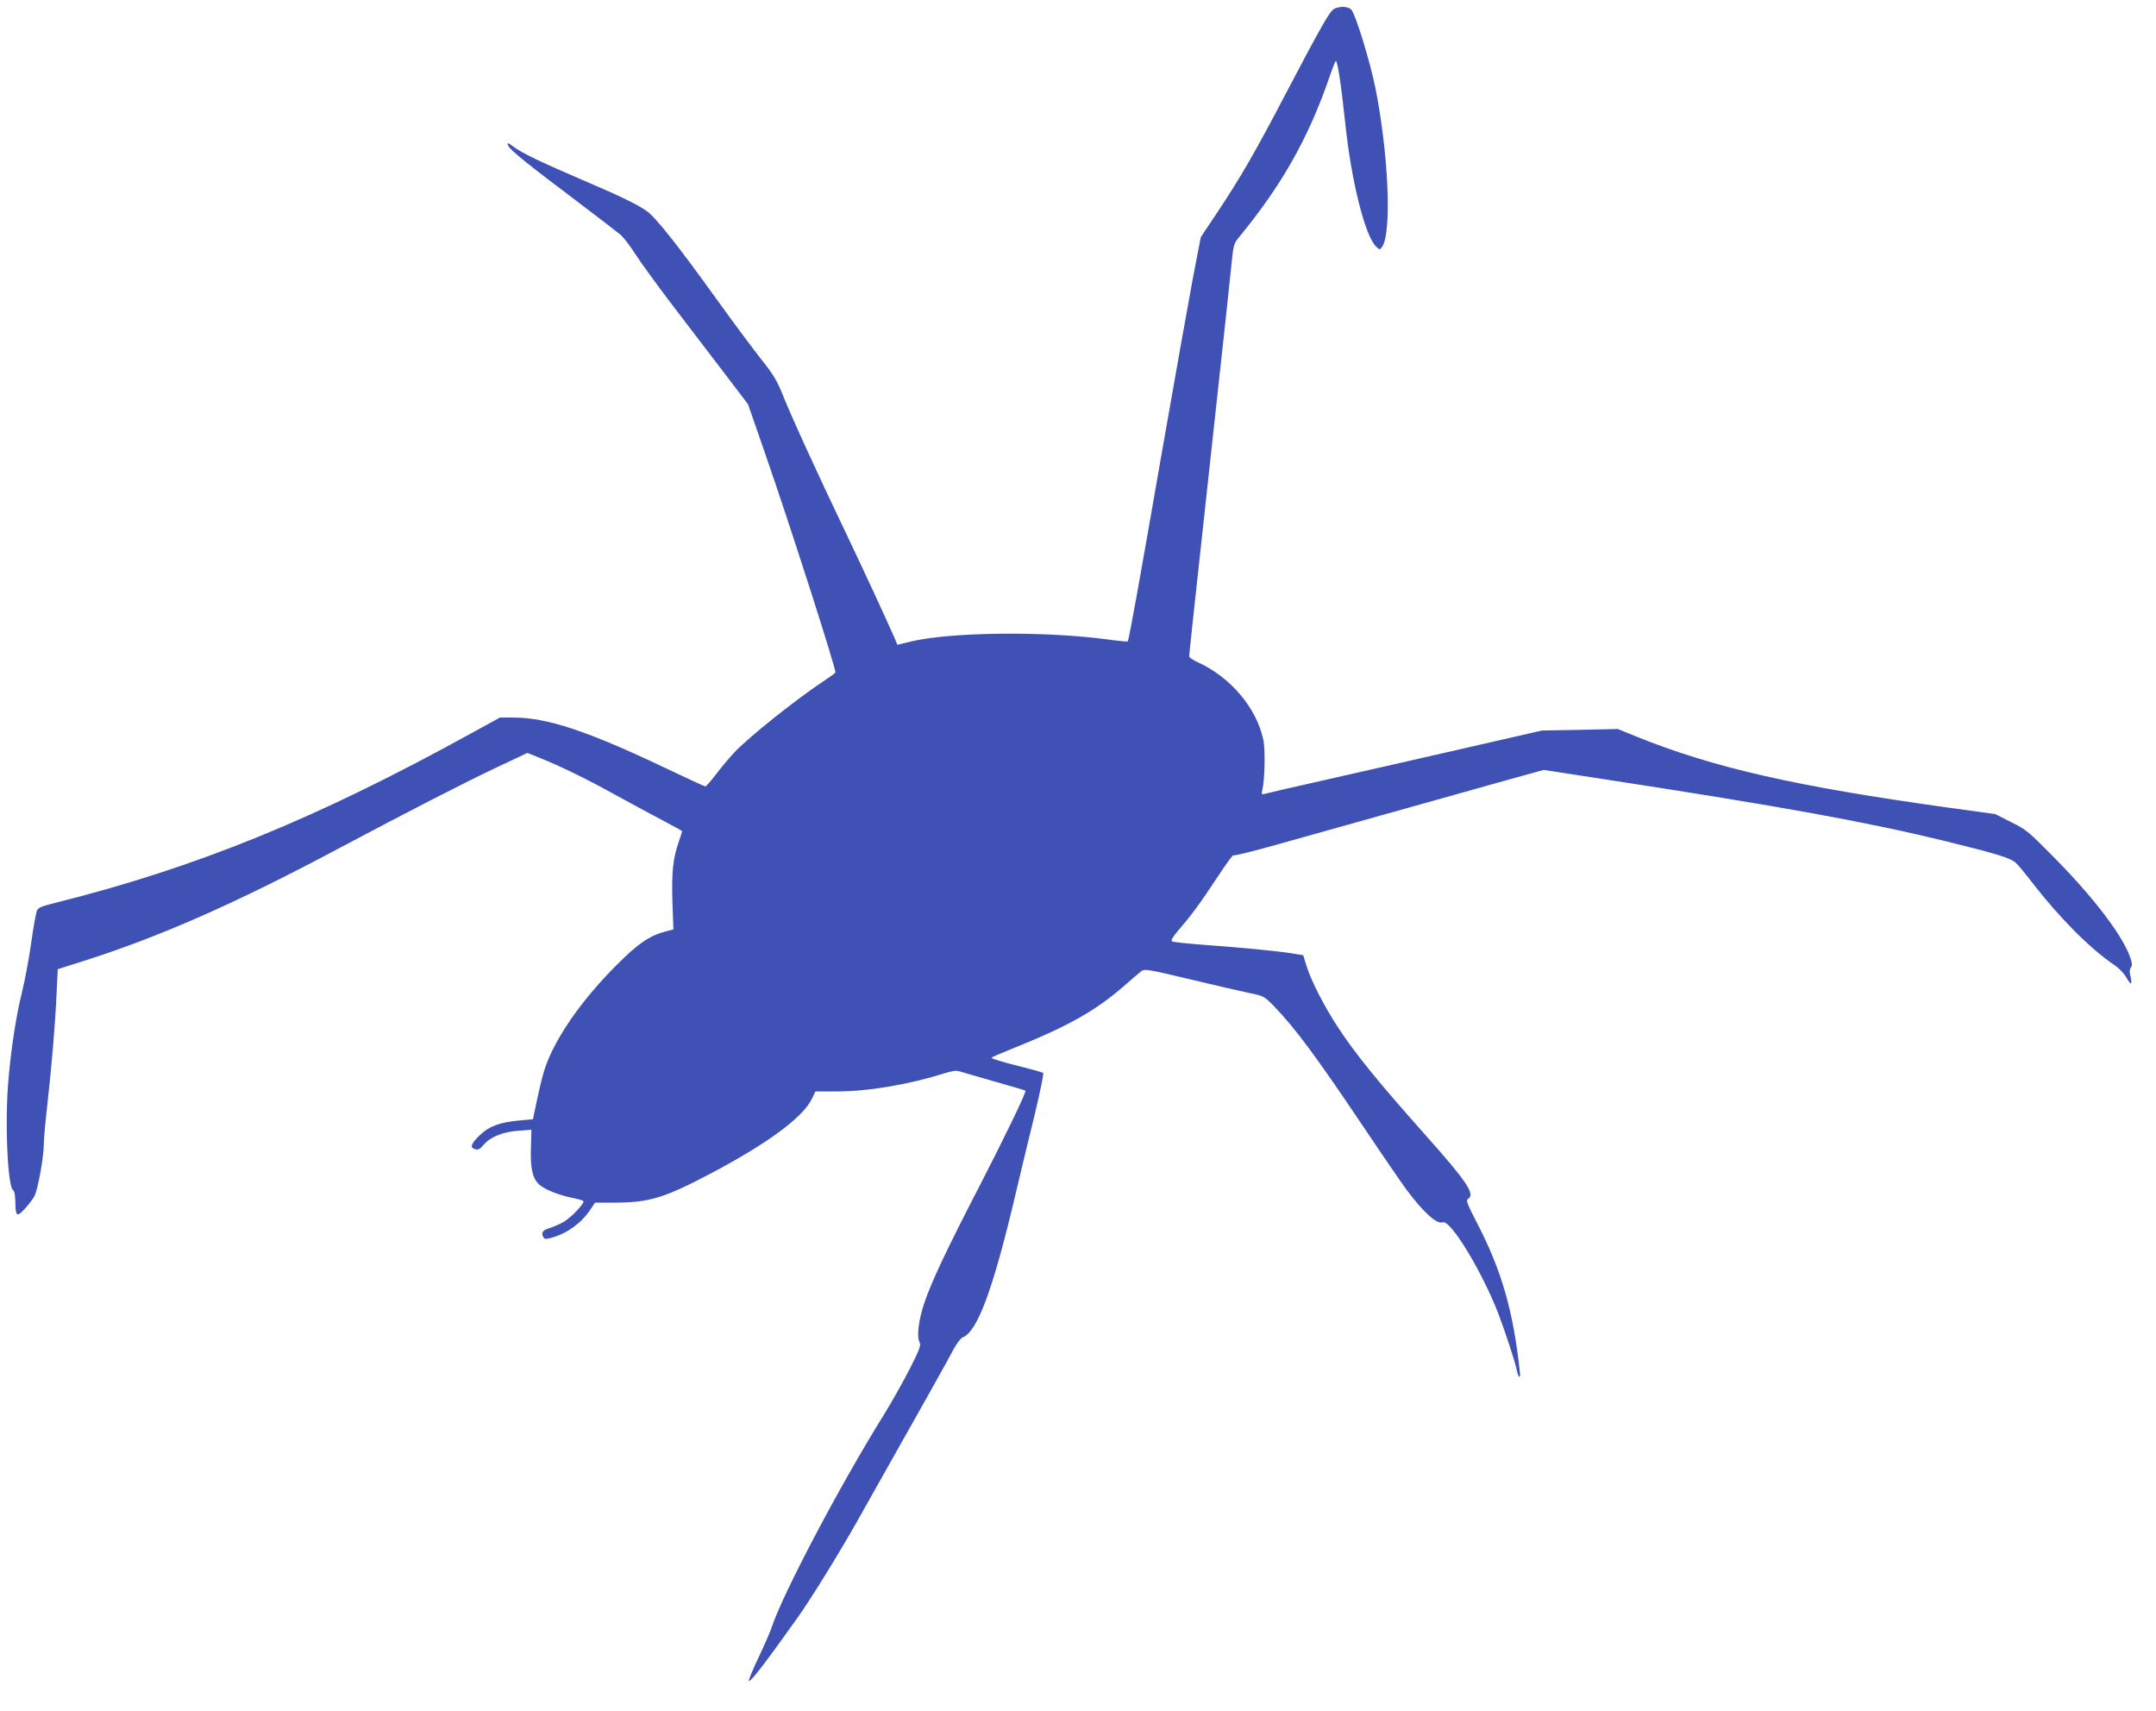 <?xml version="1.0" standalone="no"?>
<!DOCTYPE svg PUBLIC "-//W3C//DTD SVG 20010904//EN"
 "http://www.w3.org/TR/2001/REC-SVG-20010904/DTD/svg10.dtd">
<svg version="1.0" xmlns="http://www.w3.org/2000/svg"
 width="1280pt" height="1016pt" viewBox="0 0 1280 1016"
 preserveAspectRatio="xMidYMid meet">
<g transform="translate(0,1016) scale(0.1,-0.1)"
fill="#3f51b5" stroke="none">
<path d="M7922 10108 c-27 -14 -71 -90 -289 -505 -182 -348 -268 -497 -410
-710 l-94 -141 -45 -233 c-24 -127 -107 -592 -184 -1033 -143 -822 -198 -1128
-205 -1134 -2 -2 -57 3 -122 12 -374 50 -928 44 -1167 -13 l-78 -19 -20 47
c-56 127 -179 392 -288 621 -163 340 -329 703 -375 821 -31 77 -55 117 -117
195 -44 55 -166 218 -271 364 -238 331 -366 492 -420 529 -62 42 -158 88 -387
186 -231 99 -350 156 -397 191 -38 29 -47 30 -34 6 14 -26 123 -114 396 -319
132 -100 254 -194 272 -209 17 -16 56 -67 86 -114 30 -47 124 -176 208 -287
85 -111 223 -292 307 -402 l153 -201 103 -297 c146 -420 416 -1261 416 -1296
0 -2 -33 -26 -72 -52 -164 -108 -452 -339 -530 -424 -29 -31 -78 -89 -108
-129 -30 -39 -58 -71 -62 -71 -3 -1 -111 49 -239 110 -463 220 -701 299 -902
299 l-79 0 -162 -89 c-928 -512 -1637 -801 -2485 -1013 -80 -20 -95 -27 -103
-48 -5 -14 -21 -101 -34 -195 -13 -93 -38 -223 -54 -288 -32 -127 -63 -324
-79 -507 -24 -255 -6 -657 29 -668 5 -2 10 -29 11 -60 1 -95 8 -101 56 -49 23
25 49 59 58 77 20 39 55 232 55 306 0 29 9 131 20 226 26 229 48 490 56 668
l7 146 151 48 c451 143 906 343 1521 671 404 215 743 389 938 481 l178 84 77
-31 c116 -46 280 -126 447 -219 83 -45 205 -112 273 -147 67 -36 122 -66 122
-67 0 -2 -8 -27 -18 -57 -37 -105 -45 -184 -40 -360 l6 -167 -47 -12 c-96 -26
-162 -71 -286 -195 -220 -219 -381 -455 -436 -637 -12 -40 -31 -120 -43 -178
l-22 -105 -79 -7 c-119 -11 -181 -34 -237 -88 -53 -51 -60 -75 -26 -83 17 -5
29 2 50 27 38 46 115 77 207 83 l76 6 -3 -106 c-4 -122 9 -179 46 -217 31 -30
119 -66 202 -82 30 -6 58 -14 63 -18 12 -10 -70 -97 -116 -124 -23 -13 -61
-30 -84 -37 -43 -12 -53 -29 -35 -57 7 -10 18 -9 55 2 90 27 172 88 225 169
l25 37 112 0 c209 0 298 27 580 176 336 178 538 328 594 438 l22 46 119 0
c192 0 427 39 648 108 45 14 70 18 90 11 15 -5 108 -31 207 -60 99 -28 181
-52 183 -54 7 -7 -119 -268 -272 -565 -194 -375 -286 -570 -328 -694 -34 -102
-47 -201 -29 -234 10 -19 2 -40 -58 -159 -39 -76 -109 -201 -157 -278 -263
-423 -601 -1066 -664 -1260 -7 -22 -41 -100 -76 -174 -35 -74 -61 -137 -58
-140 9 -9 90 95 287 372 80 112 245 379 354 572 382 677 546 969 574 1024 19
35 43 67 54 71 89 34 183 290 320 875 26 110 74 310 107 444 32 134 56 247 51
251 -4 4 -77 24 -161 45 -84 21 -150 41 -145 46 4 4 53 25 108 47 344 138 506
228 680 380 42 37 87 75 98 84 21 17 32 16 292 -46 149 -36 308 -72 355 -82
83 -17 86 -19 144 -78 130 -136 243 -288 541 -731 103 -154 213 -314 243 -355
101 -136 182 -210 217 -197 46 18 232 -288 331 -543 42 -111 101 -291 110
-338 8 -40 21 -51 18 -14 -39 366 -108 608 -255 891 -58 113 -67 136 -54 143
46 26 -4 101 -260 388 -274 308 -406 470 -513 633 -79 121 -155 268 -184 358
l-21 68 -61 10 c-76 13 -308 36 -534 52 -94 7 -177 16 -184 20 -8 5 5 27 38
66 79 91 135 168 232 316 50 76 92 134 94 129 1 -5 127 26 278 69 655 184
1160 325 1355 380 l210 58 390 -60 c1033 -159 1524 -248 2000 -364 296 -73
382 -99 412 -127 14 -12 60 -68 102 -123 161 -207 340 -387 483 -484 27 -17
58 -50 70 -71 29 -51 38 -51 27 1 -7 28 -6 45 2 55 8 10 8 23 -1 51 -40 127
-207 349 -440 587 -167 170 -179 180 -270 225 l-95 48 -270 37 c-913 127
-1399 237 -1860 423 l-110 45 -225 -5 -225 -4 -490 -112 c-269 -62 -629 -143
-800 -182 -170 -38 -325 -74 -344 -79 -32 -9 -33 -8 -27 18 15 59 19 245 6
301 -40 188 -194 370 -386 458 -30 13 -54 30 -54 36 0 12 20 200 160 1482 45
407 86 791 92 854 11 110 13 115 50 160 245 299 402 575 524 924 18 54 38 105
43 114 9 18 32 -126 57 -362 36 -350 119 -681 186 -741 19 -18 20 -18 33 0 59
80 39 553 -40 947 -31 153 -117 434 -142 461 -18 20 -65 23 -101 6z"/>
</g>
</svg>
